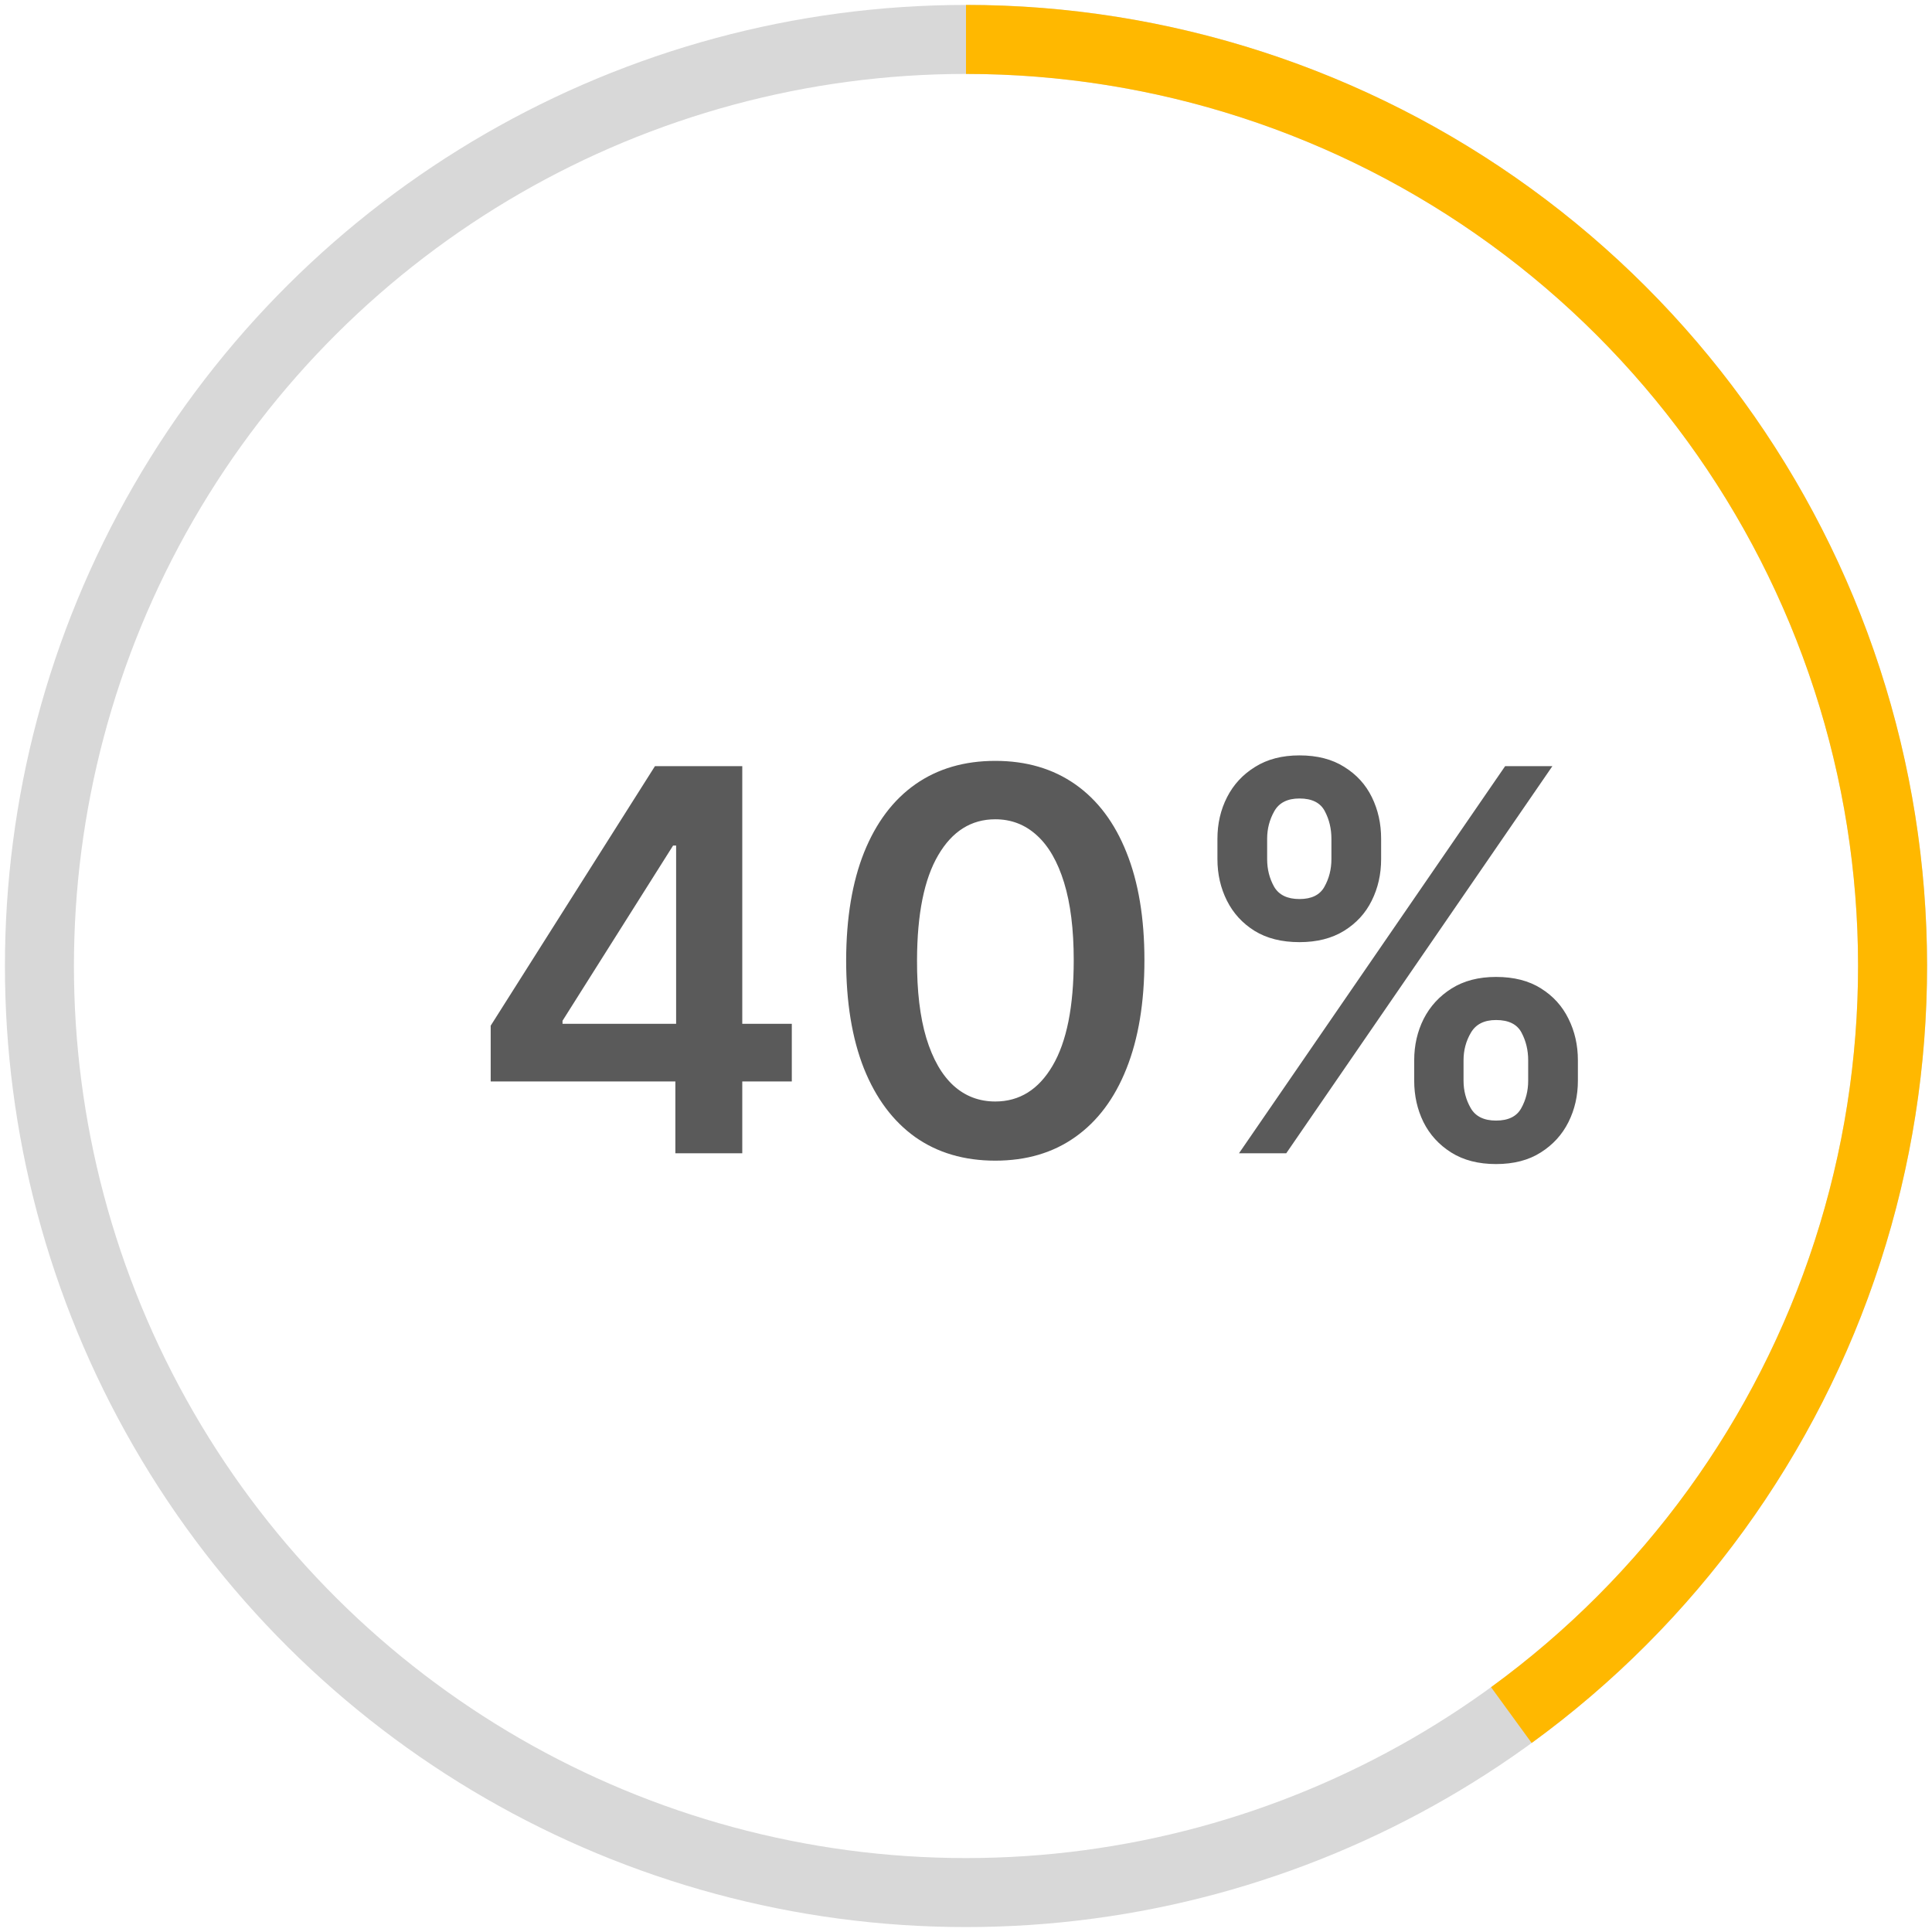 <svg width="196" height="196" viewBox="0 0 196 196" fill="none" xmlns="http://www.w3.org/2000/svg">
<path d="M49.78 109.713V104.056L66.444 77.727H71.161V85.781H68.285L57.067 103.557V103.864H80.328V109.713H49.78ZM68.515 117V107.987L68.592 105.456V77.727H75.303V117H68.515ZM100.971 117.748C97.813 117.748 95.103 116.949 92.84 115.351C90.59 113.74 88.858 111.42 87.643 108.39C86.442 105.347 85.841 101.685 85.841 97.402C85.854 93.119 86.461 89.476 87.662 86.472C88.877 83.454 90.609 81.153 92.859 79.568C95.122 77.983 97.826 77.19 100.971 77.19C104.116 77.19 106.819 77.983 109.082 79.568C111.345 81.153 113.077 83.454 114.279 86.472C115.493 89.489 116.101 93.132 116.101 97.402C116.101 101.697 115.493 105.366 114.279 108.409C113.077 111.439 111.345 113.753 109.082 115.351C106.832 116.949 104.128 117.748 100.971 117.748ZM100.971 111.746C103.425 111.746 105.362 110.538 106.781 108.121C108.213 105.692 108.929 102.119 108.929 97.402C108.929 94.283 108.603 91.662 107.951 89.54C107.299 87.418 106.378 85.82 105.189 84.746C104.001 83.659 102.594 83.116 100.971 83.116C98.529 83.116 96.599 84.33 95.18 86.759C93.76 89.175 93.045 92.723 93.032 97.402C93.019 100.534 93.332 103.168 93.972 105.302C94.623 107.437 95.544 109.048 96.733 110.135C97.922 111.209 99.334 111.746 100.971 111.746ZM143.47 109.636V107.565C143.47 106.044 143.789 104.644 144.429 103.366C145.081 102.087 146.027 101.058 147.267 100.278C148.507 99.499 150.009 99.109 151.773 99.109C153.588 99.109 155.11 99.499 156.337 100.278C157.564 101.045 158.491 102.068 159.118 103.346C159.757 104.625 160.076 106.031 160.076 107.565V109.636C160.076 111.158 159.757 112.557 159.118 113.836C158.478 115.114 157.539 116.143 156.299 116.923C155.071 117.703 153.563 118.093 151.773 118.093C149.983 118.093 148.468 117.703 147.228 116.923C145.988 116.143 145.049 115.114 144.409 113.836C143.783 112.557 143.47 111.158 143.47 109.636ZM148.475 107.565V109.636C148.475 110.646 148.718 111.573 149.204 112.417C149.689 113.261 150.546 113.682 151.773 113.682C153.013 113.682 153.863 113.267 154.324 112.436C154.797 111.592 155.033 110.659 155.033 109.636V107.565C155.033 106.543 154.809 105.609 154.362 104.766C153.914 103.909 153.052 103.481 151.773 103.481C150.571 103.481 149.721 103.909 149.223 104.766C148.724 105.609 148.475 106.543 148.475 107.565ZM123.508 87.162V85.091C123.508 83.557 123.833 82.15 124.485 80.872C125.137 79.594 126.083 78.571 127.324 77.804C128.564 77.024 130.066 76.634 131.83 76.634C133.633 76.634 135.147 77.024 136.375 77.804C137.615 78.571 138.548 79.594 139.174 80.872C139.801 82.15 140.114 83.557 140.114 85.091V87.162C140.114 88.696 139.794 90.102 139.155 91.381C138.529 92.646 137.596 93.662 136.356 94.43C135.115 95.197 133.607 95.58 131.83 95.58C130.027 95.58 128.506 95.197 127.266 94.43C126.039 93.662 125.106 92.64 124.466 91.361C123.827 90.083 123.508 88.683 123.508 87.162ZM128.551 85.091V87.162C128.551 88.185 128.787 89.118 129.26 89.962C129.746 90.793 130.603 91.208 131.83 91.208C133.057 91.208 133.901 90.793 134.361 89.962C134.834 89.118 135.071 88.185 135.071 87.162V85.091C135.071 84.068 134.847 83.135 134.4 82.291C133.952 81.435 133.096 81.006 131.83 81.006C130.615 81.006 129.765 81.435 129.28 82.291C128.794 83.148 128.551 84.081 128.551 85.091ZM125.694 117L152.694 77.727H157.488L130.488 117H125.694Z" fill="#5A5A5A"/>
<circle cx="98" cy="98" r="94" transform="rotate(-90 98 98)" stroke="#D8D8D8" stroke-width="7"/>
<path d="M98 4C117.843 4 137.177 10.28 153.233 21.939C169.289 33.599 181.244 50.04 187.385 68.909C193.526 87.778 193.539 108.106 187.421 126.983C181.303 145.859 169.368 162.315 153.326 173.994" stroke="#FFB800" stroke-width="7"/>
</svg>
